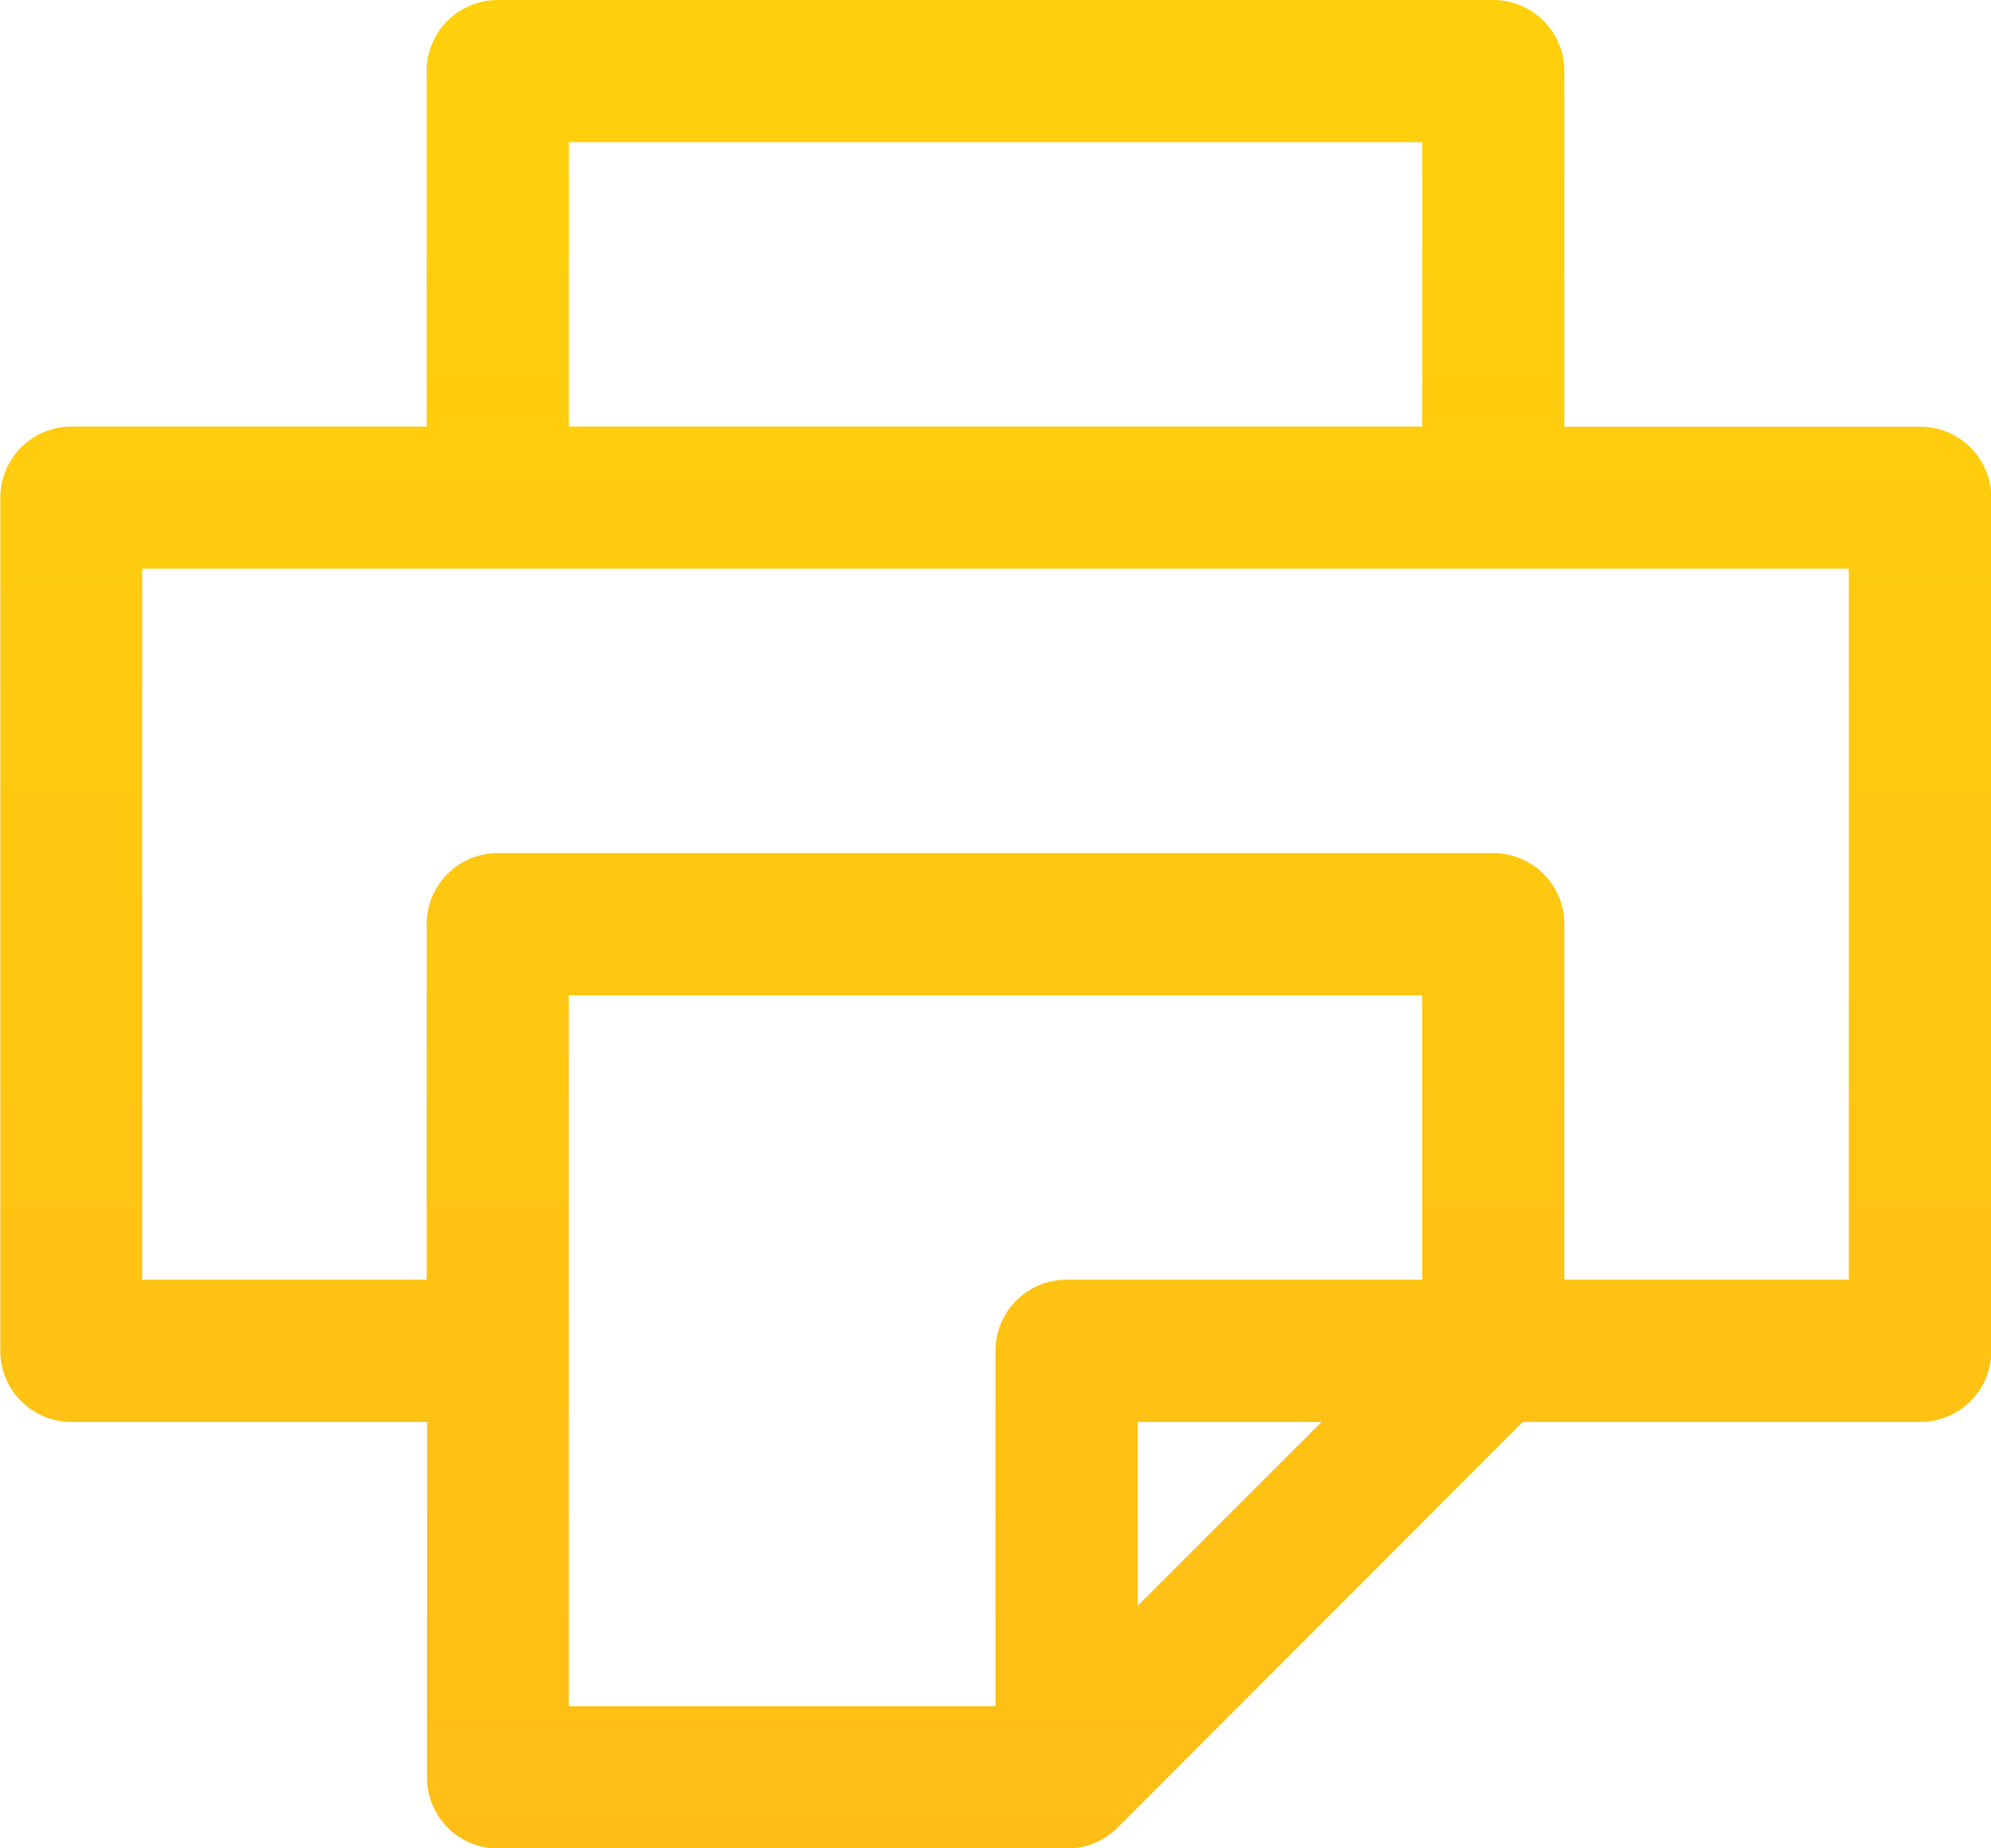<svg xmlns="http://www.w3.org/2000/svg" xmlns:xlink="http://www.w3.org/1999/xlink" width="23.692" height="22" viewBox="0 0 23.692 22">
  <defs>
    <linearGradient id="linear-gradient" x1="0.5" x2="0.5" y2="1" gradientUnits="objectBoundingBox">
      <stop offset="0" stop-color="#ffd00b"/>
      <stop offset="1" stop-color="#ffb91a"/>
    </linearGradient>
  </defs>
  <path id="np_print_3244764_000000" d="M12.173,9.375a.846.846,0,0,0-.846.846v4.231H7.1a.846.846,0,0,0-.846.846V25.452A.846.846,0,0,0,7.1,26.3h4.231v4.231a.846.846,0,0,0,.846.846h6.769a.847.847,0,0,0,.6-.247L24.37,26.3H29.1a.846.846,0,0,0,.846-.846V15.3a.846.846,0,0,0-.846-.846H24.865V10.221a.846.846,0,0,0-.846-.846Zm.846,1.692H23.173v3.385H13.019ZM7.942,16.144H28.25v8.462H24.865V20.375a.846.846,0,0,0-.846-.846H12.173a.846.846,0,0,0-.846.846v4.231H7.942Zm5.077,5.077H23.173v3.385H18.942a.846.846,0,0,0-.846.846v4.231H13.019ZM19.788,26.3h2.188l-2.188,2.188Z" transform="translate(-6.25 -9.375)" fill="url(#linear-gradient)"/>
</svg>
